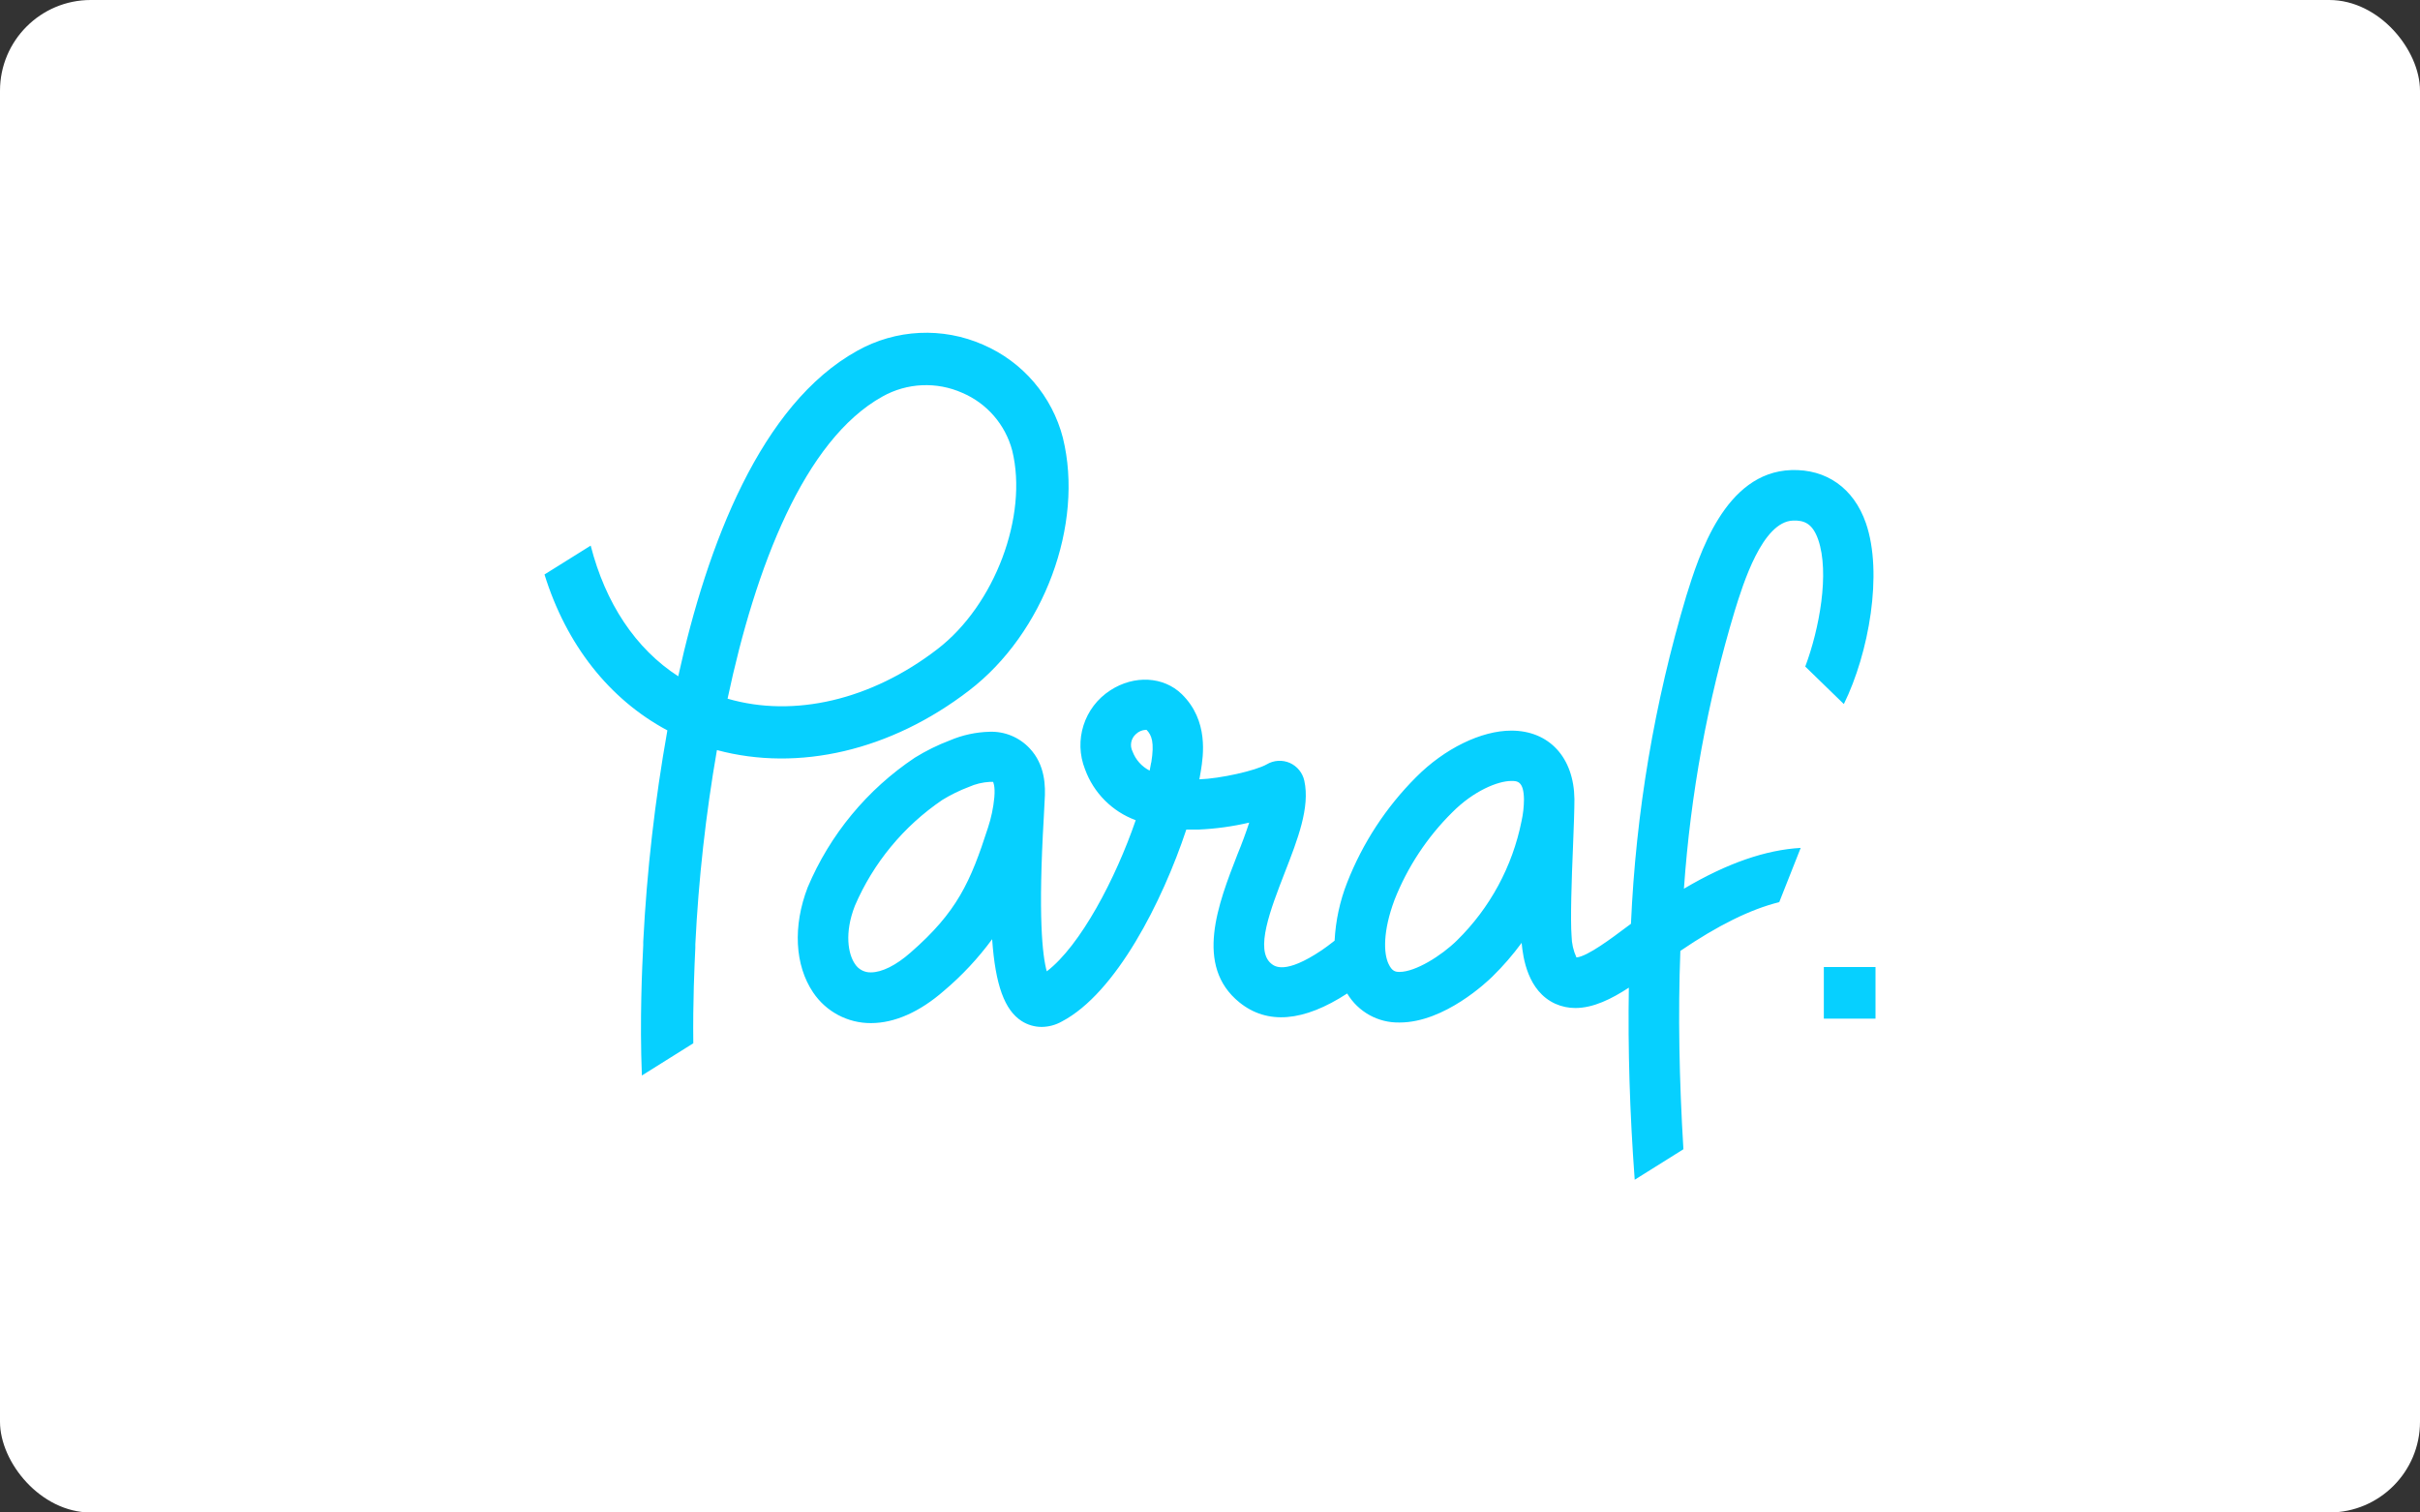 <svg xmlns="http://www.w3.org/2000/svg" width="80" height="50" viewBox="0 0 80 50">
    <rect x="0" y="0" width="80" height="50" fill="#333333" stroke="none"/>
    <g fill="none" fill-rule="evenodd">
        <g>
            <g>
                <g transform="translate(-1370 -6888) translate(0 6126) translate(1370 762)">
                    <rect width="80" height="50" fill="#FFF" rx="3"/>
                    <g fill="#06D0FF" fill-rule="nonzero">
                        <path d="M17.138 3.477c-.356-1.38-1.329-2.516-2.635-3.08-1.343-.592-2.885-.519-4.166.2-3.187 1.765-4.957 6.4-5.916 10.76-1.412-.913-2.406-2.416-2.894-4.32L0 7.991c.719 2.318 2.139 4.126 4.062 5.154-.412 2.311-.679 4.646-.798 6.991v.11c-.037.744-.119 2.453-.045 4.308l1.7-1.065c-.017-1.379.04-2.57.067-3.16v-.111c.106-2.153.345-4.298.714-6.422 2.697.725 5.75.02 8.337-1.97 2.471-1.892 3.807-5.486 3.1-8.35zm-4.147 6.98c-2.19 1.688-4.748 2.279-6.939 1.64.922-4.348 2.533-8.555 5.123-9.99.811-.454 1.788-.498 2.637-.12.814.347 1.423 1.05 1.65 1.908.53 2.16-.577 5.108-2.47 6.561zm29.963 1.817c.825-1.674 1.301-4.326.729-5.98-.402-1.16-1.311-1.793-2.466-1.754-2.203.07-3.056 2.83-3.47 4.155-1.055 3.525-1.67 7.167-1.831 10.844l-.201.149c-.382.285-1.24.938-1.601.963-.102-.222-.157-.463-.161-.708-.042-.519 0-1.867.047-2.95.027-.666.047-1.242.047-1.577-.017-1.376-.835-2.263-2.087-2.263-.991 0-2.208.591-3.152 1.543-.989.99-1.762 2.173-2.273 3.477-.242.614-.382 1.264-.416 1.924-.166.13-.325.249-.426.316-1.21.812-1.557.534-1.67.442-.548-.447-.02-1.8.443-2.995.436-1.118.845-2.171.652-3.05-.057-.262-.236-.481-.481-.59-.246-.107-.528-.09-.758.046-.365.211-1.542.474-2.23.497.019-.1.034-.192.049-.281.079-.497.265-1.659-.632-2.536-.603-.586-1.572-.638-2.36-.126-.867.558-1.218 1.653-.837 2.612.284.78.897 1.396 1.675 1.682-.662 1.93-1.829 4.15-2.94 4.997-.146-.524-.29-1.833-.098-5.102.014-.248.024-.434.027-.534.035-.496.017-1.194-.496-1.738-.344-.367-.83-.566-1.33-.546-.448.012-.89.108-1.302.283-.405.153-.794.345-1.162.573-1.574 1.05-2.806 2.54-3.542 4.285-.495 1.281-.428 2.577.179 3.476.428.638 1.146 1.018 1.913 1.014.78 0 1.613-.37 2.409-1.066.598-.504 1.133-1.078 1.596-1.708.107 1.53.416 2.344.972 2.704.199.128.43.196.666.196.233-.002.461-.064.664-.178 1.795-.94 3.329-3.974 4.117-6.346h.406c.564-.025 1.124-.102 1.673-.23-.111.342-.248.71-.386 1.045-.64 1.641-1.435 3.685.061 4.897.922.745 2.122.646 3.564-.293.364.61 1.027.976 1.735.959 1.487 0 2.912-1.366 3.07-1.523.35-.343.672-.715.962-1.11.045.48.194 1.597 1.116 2.015.208.092.433.14.661.139.593 0 1.197-.3 1.767-.673-.034 2.021.03 4.138.194 6.35l1.61-1.008c-.14-2.298-.18-4.483-.101-6.557 1.237-.843 2.327-1.38 3.269-1.612l.709-1.793c-1.145.065-2.422.497-3.86 1.349.217-3.117.78-6.199 1.681-9.19.273-.881.91-2.947 1.928-2.98.36-.012.642.09.83.631.38 1.1.038 2.956-.428 4.195l1.276 1.24zm-28.084 3.09c-.032.338-.102.67-.208.993-.58 1.798-1.021 2.792-2.563 4.135-.48.422-.947.653-1.31.653-.214.006-.415-.102-.529-.283-.22-.32-.352-1.016 0-1.917.61-1.42 1.613-2.634 2.89-3.5.277-.17.57-.314.875-.429.22-.099.457-.156.699-.169h.104s.077.124.042.517zm5.185-1.155c-.015.084-.03.174-.05.266-.26-.132-.462-.357-.565-.631-.1-.195-.053-.433.111-.576.085-.083.197-.132.315-.14h.037c.171.177.263.41.156 1.08h-.004zm12.324 1.222c-.002.24-.028.478-.08.712-.3 1.5-1.043 2.874-2.133 3.944-.523.514-1.378 1.043-1.9 1.043-.135 0-.249-.02-.365-.268-.161-.338-.193-1.07.2-2.118.428-1.082 1.074-2.063 1.899-2.881.711-.72 1.517-1.046 1.963-1.046.19 0 .409 0 .416.614zm9.913 5.536v1.708H44v-1.708h-1.708z" transform="translate(18 11)"/>
                    </g>
                </g>
            </g>
        </g>
    </g>
</svg>
